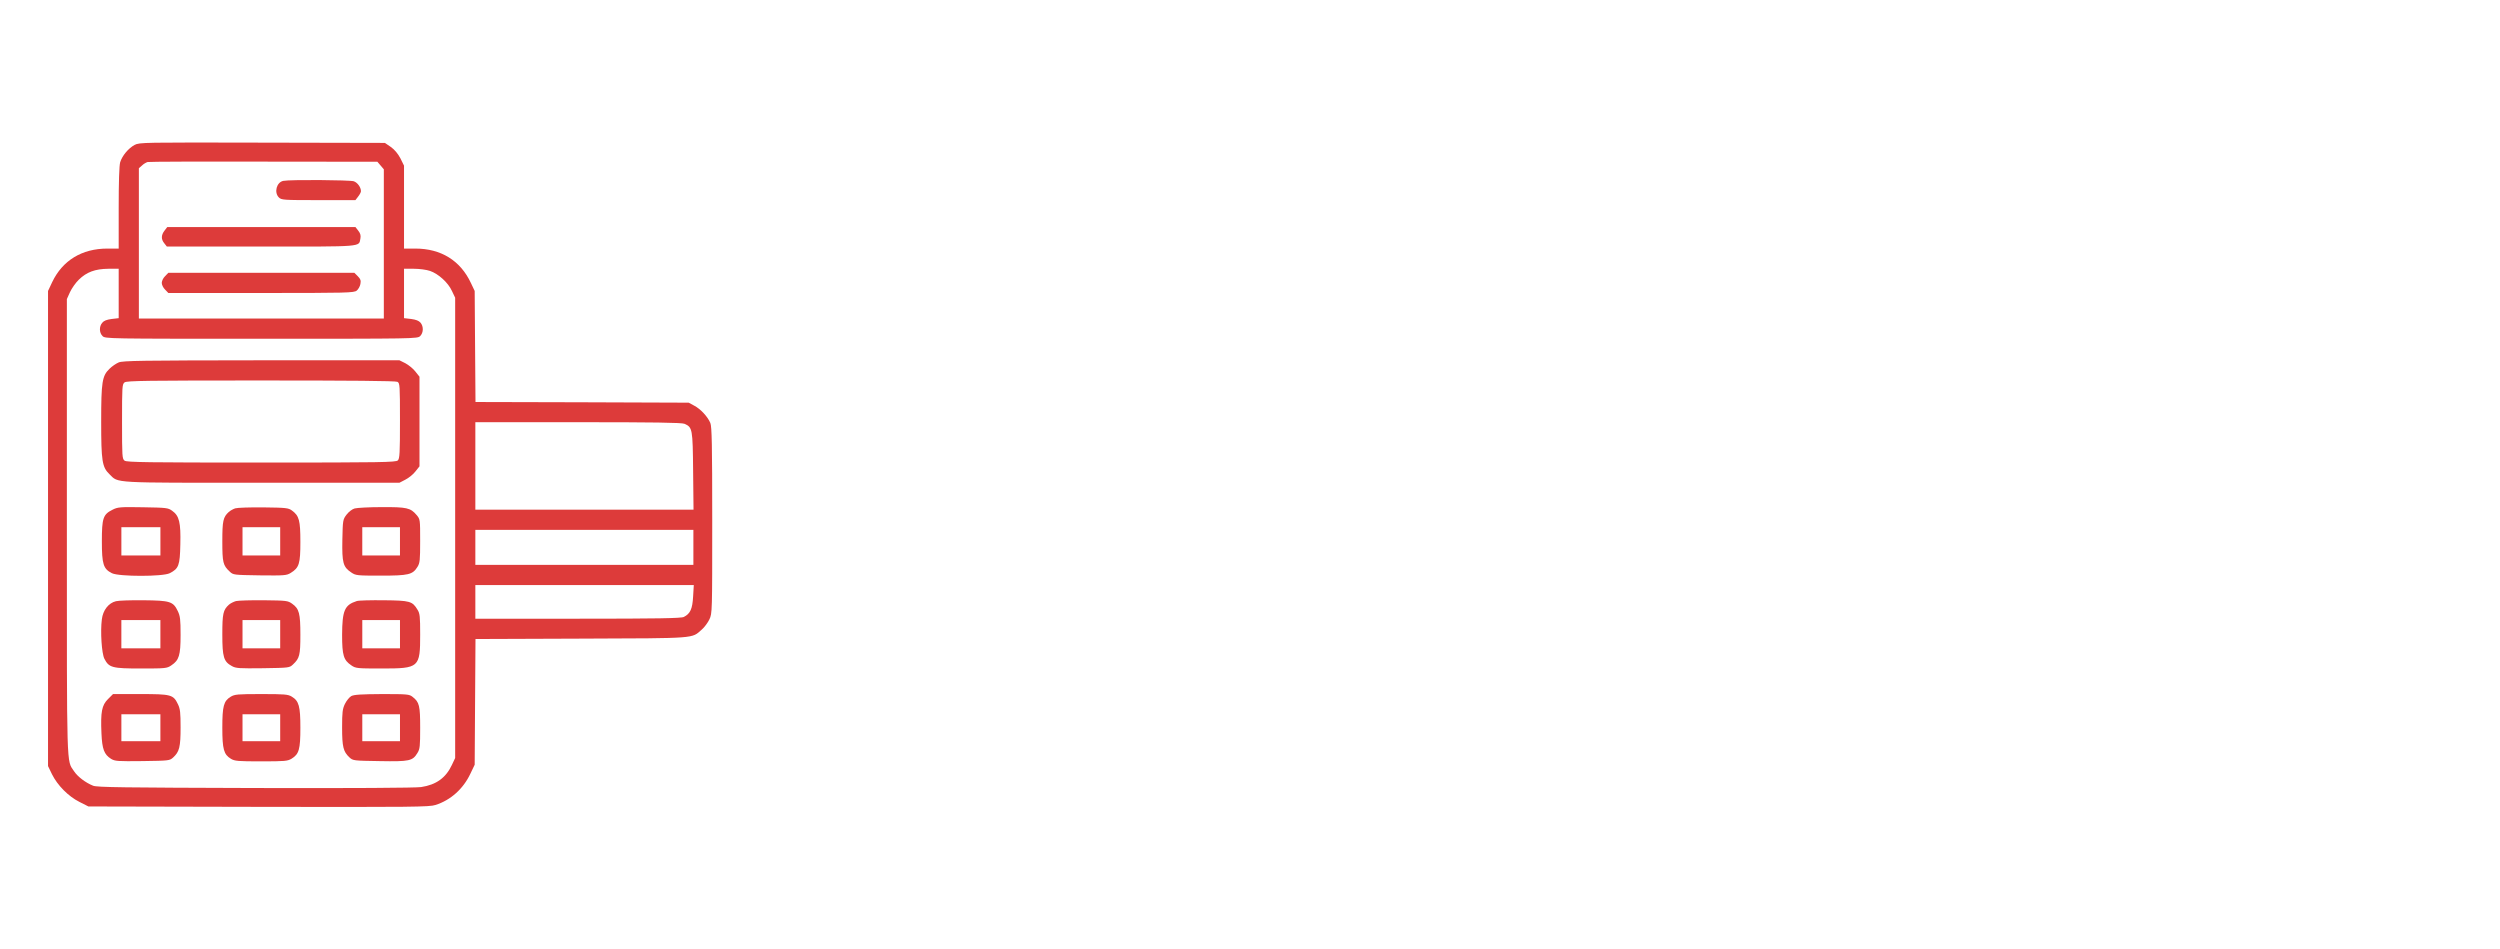 <svg xmlns="http://www.w3.org/2000/svg" width="158" height="60" viewBox="0 0 158 60" fill="none"><path d="M8.505 9.16C8.113 9.373 7.722 9.841 7.594 10.257C7.535 10.47 7.501 11.474 7.501 13.149V15.71H6.786C5.179 15.71 3.954 16.458 3.299 17.828L3.035 18.389V33.403V48.416L3.282 48.926C3.631 49.633 4.32 50.33 5.017 50.679L5.587 50.968L16.339 50.993C26.095 51.011 27.142 51.002 27.524 50.874C28.486 50.568 29.277 49.854 29.727 48.901L30 48.331L30.025 44.359L30.051 40.386L36.745 40.361C44.129 40.335 43.695 40.361 44.35 39.791C44.52 39.646 44.732 39.357 44.834 39.144C45.013 38.77 45.013 38.685 45.013 32.892C45.013 28.103 44.988 26.963 44.894 26.734C44.732 26.343 44.282 25.849 43.873 25.637L43.525 25.449L36.788 25.424L30.051 25.407L30.025 21.894L30 18.389L29.762 17.887C29.098 16.467 27.873 15.71 26.248 15.71H25.534V13.09V10.47L25.304 10.002C25.143 9.704 24.939 9.458 24.7 9.288L24.326 9.032L16.577 9.015C9.041 8.998 8.811 8.998 8.505 9.16ZM24.054 10.461L24.258 10.7V15.421V20.133H16.517H8.777V15.387V10.632L8.972 10.461C9.075 10.359 9.236 10.266 9.33 10.24C9.423 10.215 12.732 10.206 16.671 10.215L23.85 10.223L24.054 10.461ZM7.501 18.551V20.108L7.059 20.159C6.744 20.201 6.565 20.269 6.463 20.397C6.259 20.635 6.268 21.026 6.48 21.239C6.65 21.409 6.761 21.409 16.517 21.409C26.274 21.409 26.385 21.409 26.555 21.239C26.767 21.026 26.776 20.635 26.58 20.397C26.47 20.269 26.291 20.201 25.985 20.159L25.534 20.108V18.551V16.986H26.155C26.504 16.986 26.954 17.045 27.176 17.122C27.703 17.3 28.324 17.862 28.562 18.389L28.766 18.815V33.36V47.906L28.562 48.34C28.179 49.156 27.576 49.598 26.614 49.743C26.291 49.794 22.166 49.82 16.135 49.803C7.816 49.777 6.131 49.76 5.885 49.658C5.4 49.462 4.907 49.088 4.677 48.739C4.2 48.016 4.226 48.935 4.226 33.318V18.9L4.422 18.466C4.532 18.228 4.779 17.87 4.983 17.675C5.468 17.198 6.012 16.994 6.846 16.986H7.501V18.551ZM43.261 26.785C43.763 27.006 43.78 27.1 43.805 29.762L43.831 32.212H36.941H30.042V29.447V26.683H36.55C41.279 26.683 43.108 26.708 43.261 26.785ZM43.822 34.593V35.699H36.932H30.042V34.593V33.488H36.932H43.822V34.593ZM43.805 37.698C43.763 38.481 43.627 38.787 43.218 38.991C43.065 39.076 41.509 39.102 36.532 39.102H30.042V38.038V36.975H36.941H43.848L43.805 37.698Z" fill="#DD3B3A"></path><path d="M17.904 11.431C17.479 11.516 17.308 12.163 17.623 12.477C17.785 12.639 17.904 12.648 20.124 12.648H22.463L22.633 12.426C22.735 12.299 22.812 12.146 22.812 12.086C22.812 11.839 22.599 11.542 22.361 11.457C22.114 11.371 18.321 11.346 17.904 11.431Z" fill="#DD3B3A"></path><path d="M10.402 14.57C10.181 14.851 10.172 15.123 10.385 15.378L10.546 15.583H16.509C23.05 15.583 22.668 15.617 22.778 15.072C22.812 14.885 22.778 14.749 22.642 14.579L22.464 14.349H16.518H10.572L10.402 14.57Z" fill="#DD3B3A"></path><path d="M10.435 17.453C10.316 17.564 10.223 17.76 10.223 17.879C10.223 17.998 10.316 18.193 10.435 18.304L10.639 18.517H16.5C21.961 18.517 22.378 18.508 22.548 18.363C22.642 18.287 22.752 18.1 22.778 17.947C22.82 17.726 22.786 17.632 22.616 17.462L22.395 17.241H16.517H10.639L10.435 17.453Z" fill="#DD3B3A"></path><path d="M7.5 22.906C7.339 22.974 7.075 23.152 6.922 23.306C6.454 23.756 6.395 24.131 6.395 26.64C6.395 29.149 6.454 29.524 6.922 29.974C7.509 30.544 6.939 30.51 16.542 30.51H25.244L25.619 30.315C25.823 30.213 26.112 29.983 26.248 29.804L26.512 29.473V26.64V23.808L26.248 23.476C26.112 23.297 25.823 23.067 25.619 22.957L25.244 22.77H16.517C8.921 22.778 7.756 22.795 7.5 22.906ZM25.117 24.131C25.27 24.216 25.278 24.335 25.278 26.598C25.278 28.639 25.261 28.988 25.142 29.098C25.023 29.217 24.13 29.234 16.525 29.234C9.338 29.234 8.019 29.217 7.875 29.115C7.721 28.996 7.713 28.869 7.713 26.64C7.713 24.411 7.721 24.284 7.875 24.165C8.019 24.063 9.329 24.046 16.5 24.046C22.157 24.046 25.006 24.071 25.117 24.131Z" fill="#DD3B3A"></path><path d="M7.118 32.212C6.514 32.51 6.438 32.739 6.438 34.211C6.438 35.657 6.531 35.955 7.075 36.227C7.518 36.448 10.299 36.448 10.725 36.227C11.294 35.938 11.371 35.742 11.397 34.406C11.431 33.02 11.329 32.595 10.878 32.28C10.623 32.093 10.512 32.084 9.032 32.059C7.586 32.033 7.433 32.05 7.118 32.212ZM10.138 34.211V35.104H8.904H7.671V34.211V33.318H8.904H10.138V34.211Z" fill="#DD3B3A"></path><path d="M14.867 32.127C14.74 32.169 14.553 32.272 14.459 32.357C14.102 32.68 14.051 32.918 14.051 34.211C14.051 35.546 14.093 35.733 14.519 36.125C14.74 36.337 14.765 36.337 16.416 36.363C17.972 36.38 18.108 36.371 18.372 36.21C18.908 35.878 18.984 35.631 18.984 34.253C18.984 32.892 18.908 32.595 18.448 32.263C18.227 32.101 18.074 32.084 16.662 32.067C15.812 32.059 15.004 32.084 14.867 32.127ZM17.708 34.211V35.104H16.518H15.327V34.211V33.318H16.518H17.708V34.211Z" fill="#DD3B3A"></path><path d="M22.411 32.135C22.258 32.178 22.037 32.348 21.901 32.527C21.671 32.833 21.663 32.867 21.637 34.117C21.612 35.572 21.68 35.836 22.207 36.184C22.48 36.371 22.573 36.38 24.062 36.38C25.822 36.38 26.078 36.32 26.384 35.827C26.537 35.58 26.554 35.41 26.554 34.185C26.554 32.824 26.554 32.816 26.324 32.544C25.942 32.093 25.703 32.042 24.113 32.05C23.33 32.05 22.564 32.093 22.411 32.135ZM25.278 34.211V35.104H24.087H22.896V34.211V33.318H24.087H25.278V34.211Z" fill="#DD3B3A"></path><path d="M7.33 37.996C6.862 38.106 6.505 38.566 6.437 39.144C6.335 39.918 6.428 41.313 6.599 41.637C6.888 42.198 7.092 42.249 8.912 42.249C10.46 42.249 10.554 42.24 10.826 42.053C11.319 41.722 11.413 41.424 11.413 40.131C11.413 39.144 11.387 38.932 11.234 38.617C10.945 38.013 10.749 37.953 9.074 37.936C8.283 37.928 7.492 37.953 7.33 37.996ZM10.137 40.08V40.973H8.904H7.67V40.08V39.187H8.904H10.137V40.08Z" fill="#DD3B3A"></path><path d="M14.918 37.987C14.765 38.03 14.561 38.132 14.468 38.217C14.102 38.549 14.051 38.778 14.051 40.097C14.051 41.526 14.136 41.815 14.655 42.096C14.91 42.24 15.114 42.249 16.62 42.232C18.27 42.206 18.295 42.206 18.517 41.994C18.933 41.602 18.984 41.415 18.984 40.122C18.984 38.761 18.908 38.472 18.465 38.157C18.193 37.962 18.108 37.953 16.688 37.936C15.871 37.928 15.072 37.953 14.918 37.987ZM17.708 40.08V40.973H16.518H15.327V40.08V39.187H16.518H17.708V40.08Z" fill="#DD3B3A"></path><path d="M22.548 37.987C21.774 38.234 21.63 38.583 21.621 40.123C21.621 41.424 21.715 41.722 22.208 42.053C22.48 42.24 22.574 42.249 24.122 42.249C26.495 42.249 26.555 42.198 26.555 40.105C26.555 38.966 26.538 38.77 26.385 38.532C26.061 37.996 25.917 37.953 24.258 37.936C23.441 37.928 22.667 37.945 22.548 37.987ZM25.279 40.08V40.973H24.088H22.897V40.08V39.187H24.088H25.279V40.08Z" fill="#DD3B3A"></path><path d="M6.82 44.188C6.437 44.571 6.352 44.988 6.412 46.349C6.454 47.344 6.582 47.684 7.016 47.957C7.271 48.11 7.415 48.118 9.006 48.101C10.699 48.076 10.724 48.076 10.954 47.863C11.337 47.506 11.413 47.208 11.413 45.975C11.413 45.03 11.388 44.801 11.243 44.503C10.954 43.899 10.818 43.865 8.862 43.865H7.143L6.82 44.188ZM10.137 45.992V46.842H8.904H7.671V45.992V45.141H8.904H10.137V45.992Z" fill="#DD3B3A"></path><path d="M14.578 44.035C14.136 44.307 14.051 44.622 14.051 46C14.051 47.353 14.144 47.684 14.595 47.956C14.833 48.101 15.046 48.118 16.509 48.118C18.015 48.118 18.176 48.101 18.431 47.948C18.899 47.659 18.984 47.361 18.984 45.992C18.984 44.631 18.891 44.299 18.44 44.027C18.202 43.882 17.989 43.865 16.518 43.865C15.004 43.865 14.833 43.882 14.578 44.035ZM17.708 45.992V46.842H16.518H15.327V45.992V45.141H16.518H17.708V45.992Z" fill="#DD3B3A"></path><path d="M22.2 43.993C22.08 44.061 21.902 44.282 21.8 44.486C21.647 44.801 21.621 45.014 21.621 45.975C21.621 47.208 21.698 47.506 22.08 47.863C22.31 48.076 22.336 48.076 24.003 48.102C25.891 48.136 26.078 48.093 26.385 47.583C26.538 47.344 26.555 47.149 26.555 46.009C26.555 44.597 26.504 44.376 26.078 44.044C25.866 43.874 25.747 43.865 24.139 43.865C22.82 43.874 22.378 43.899 22.2 43.993ZM25.279 45.992V46.843H24.088H22.897V45.992V45.141H24.088H25.279V45.992Z" fill="#DD3B3A"></path></svg>